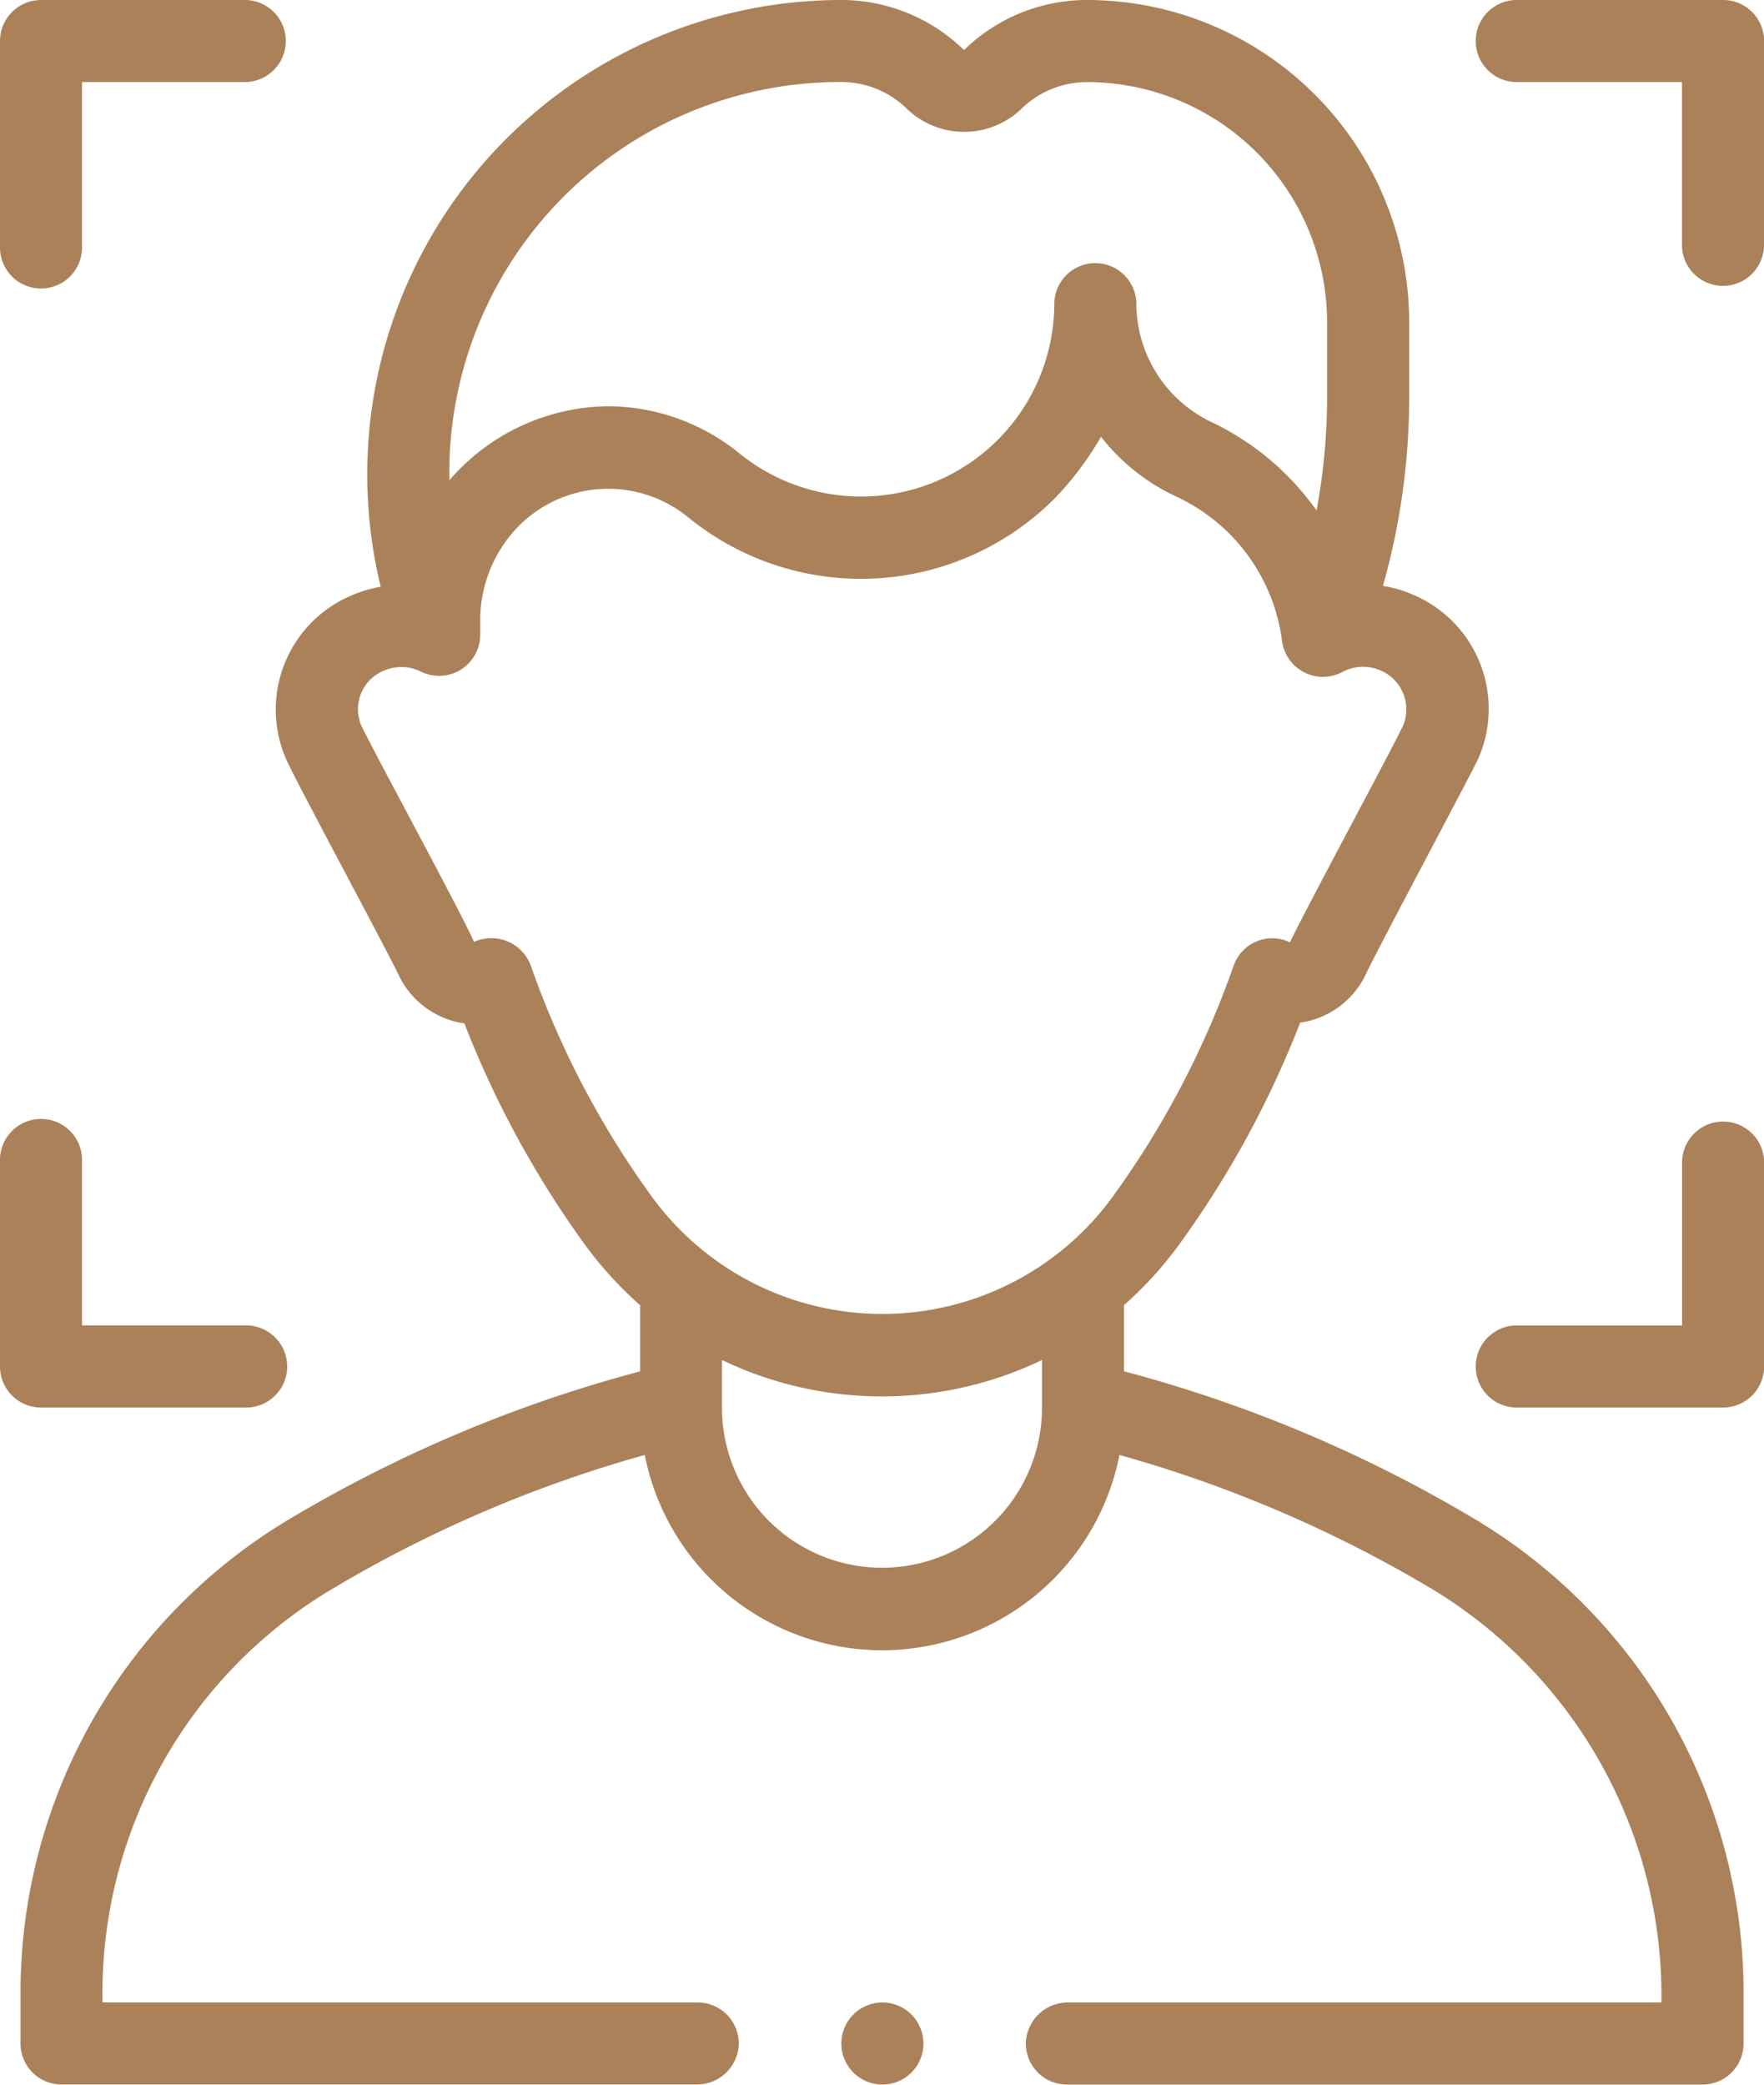 <svg xmlns="http://www.w3.org/2000/svg" width="42.297" height="49.97" viewBox="0 0 42.297 49.97">
  <g id="face-detection" transform="translate(-39)">
    <path id="Path_292" data-name="Path 292" d="M61.142,48.986A.984.984,0,1,1,60.157,48,.985.985,0,0,1,61.142,48.986Zm-21.65,0V47.742a13.213,13.213,0,0,1,6.4-11.3,32.771,32.771,0,0,1,8.457-3.57V31.286A9.047,9.047,0,0,1,53,29.8a23.549,23.549,0,0,1-2.865-5.269,2.062,2.062,0,0,1-1.582-1.173c-.3-.629-2.36-4.445-2.676-5.124a2.968,2.968,0,0,1,1.573-3.97,3.13,3.13,0,0,1,.679-.2A11.371,11.371,0,0,1,59.165,0,4.207,4.207,0,0,1,62.1,1.186a.022.022,0,0,0,.03,0A4.208,4.208,0,0,1,65.067,0a7.73,7.73,0,0,1,7.722,7.722V9.513a16.554,16.554,0,0,1-.63,4.533,2.745,2.745,0,0,1,.7.2,2.97,2.97,0,0,1,1.573,3.97c-.334.67-2.379,4.494-2.676,5.124a2.063,2.063,0,0,1-1.581,1.173A23.551,23.551,0,0,1,67.3,29.795a9.057,9.057,0,0,1-1.35,1.491v1.584a32.772,32.772,0,0,1,8.457,3.57,13.213,13.213,0,0,1,6.4,11.3v1.244a.984.984,0,0,1-.984.984H64.584A.985.985,0,0,1,63.6,48.92,1.007,1.007,0,0,1,64.618,48h14.22A11.405,11.405,0,0,0,73.4,38.127a30.789,30.789,0,0,0-7.558-3.251,5.8,5.8,0,0,1-11.382,0A30.8,30.8,0,0,0,46.9,38.127,11.267,11.267,0,0,0,41.459,48H55.732a.985.985,0,0,1,.98,1.052,1.007,1.007,0,0,1-1.016.915H40.475A.984.984,0,0,1,39.492,48.986ZM49.775,11.512a5.093,5.093,0,0,1,3.784-1.774,5.015,5.015,0,0,1,3.171,1.13A4.633,4.633,0,0,0,64.28,7.26a.984.984,0,0,1,1.967,0A3.16,3.16,0,0,0,68.012,10.1a6.5,6.5,0,0,1,2.555,2.135,14.644,14.644,0,0,0,.254-2.725V7.722a5.761,5.761,0,0,0-5.754-5.754A2.25,2.25,0,0,0,63.5,2.6a1.982,1.982,0,0,1-2.763,0,2.249,2.249,0,0,0-1.57-.634A9.37,9.37,0,0,0,49.775,11.512ZM63.985,32.6a8.867,8.867,0,0,1-7.673,0v1.143a3.836,3.836,0,1,0,7.673,0Zm1.722-3.952a21.54,21.54,0,0,0,2.873-5.5.98.98,0,0,1,1.351-.56c.365-.777,2.42-4.577,2.718-5.207a1.018,1.018,0,0,0-.563-1.318,1.06,1.06,0,0,0-.9.045.989.989,0,0,1-1.444-.731,4.442,4.442,0,0,0-2.569-3.488A4.93,4.93,0,0,1,65.4,10.47a7.634,7.634,0,0,1-1.1,1.466,6.559,6.559,0,0,1-8.809.456,3.027,3.027,0,0,0-4.036.2,3.219,3.219,0,0,0-.94,2.239v.387a.986.986,0,0,1-1.425.879,1.064,1.064,0,0,0-.867-.029,1,1,0,0,0-.563,1.318c.3.631,2.4,4.488,2.706,5.192a1.007,1.007,0,0,1,1.363.574,21.571,21.571,0,0,0,2.869,5.489,6.837,6.837,0,0,0,11.115,0ZM81.3,5.9V.984A.984.984,0,0,0,80.313,0H75.4a.984.984,0,1,0,0,1.967H79.33V5.9a.984.984,0,0,0,1.967,0Zm0,26.854V27.837a.984.984,0,0,0-1.967,0v3.935H75.4a.984.984,0,1,0,0,1.967h4.918A.984.984,0,0,0,81.3,32.756ZM40.967,5.9V1.967H44.9A.984.984,0,0,0,44.9,0H39.984A.984.984,0,0,0,39,.984V5.9a.984.984,0,1,0,1.967,0Zm4.918,26.854a.984.984,0,0,0-.984-.984H40.967V27.837a.984.984,0,1,0-1.967,0v4.918a.984.984,0,0,0,.984.984H44.9A.984.984,0,0,0,45.886,32.756Z" fill="#ab815a"/>
  </g>
</svg>
